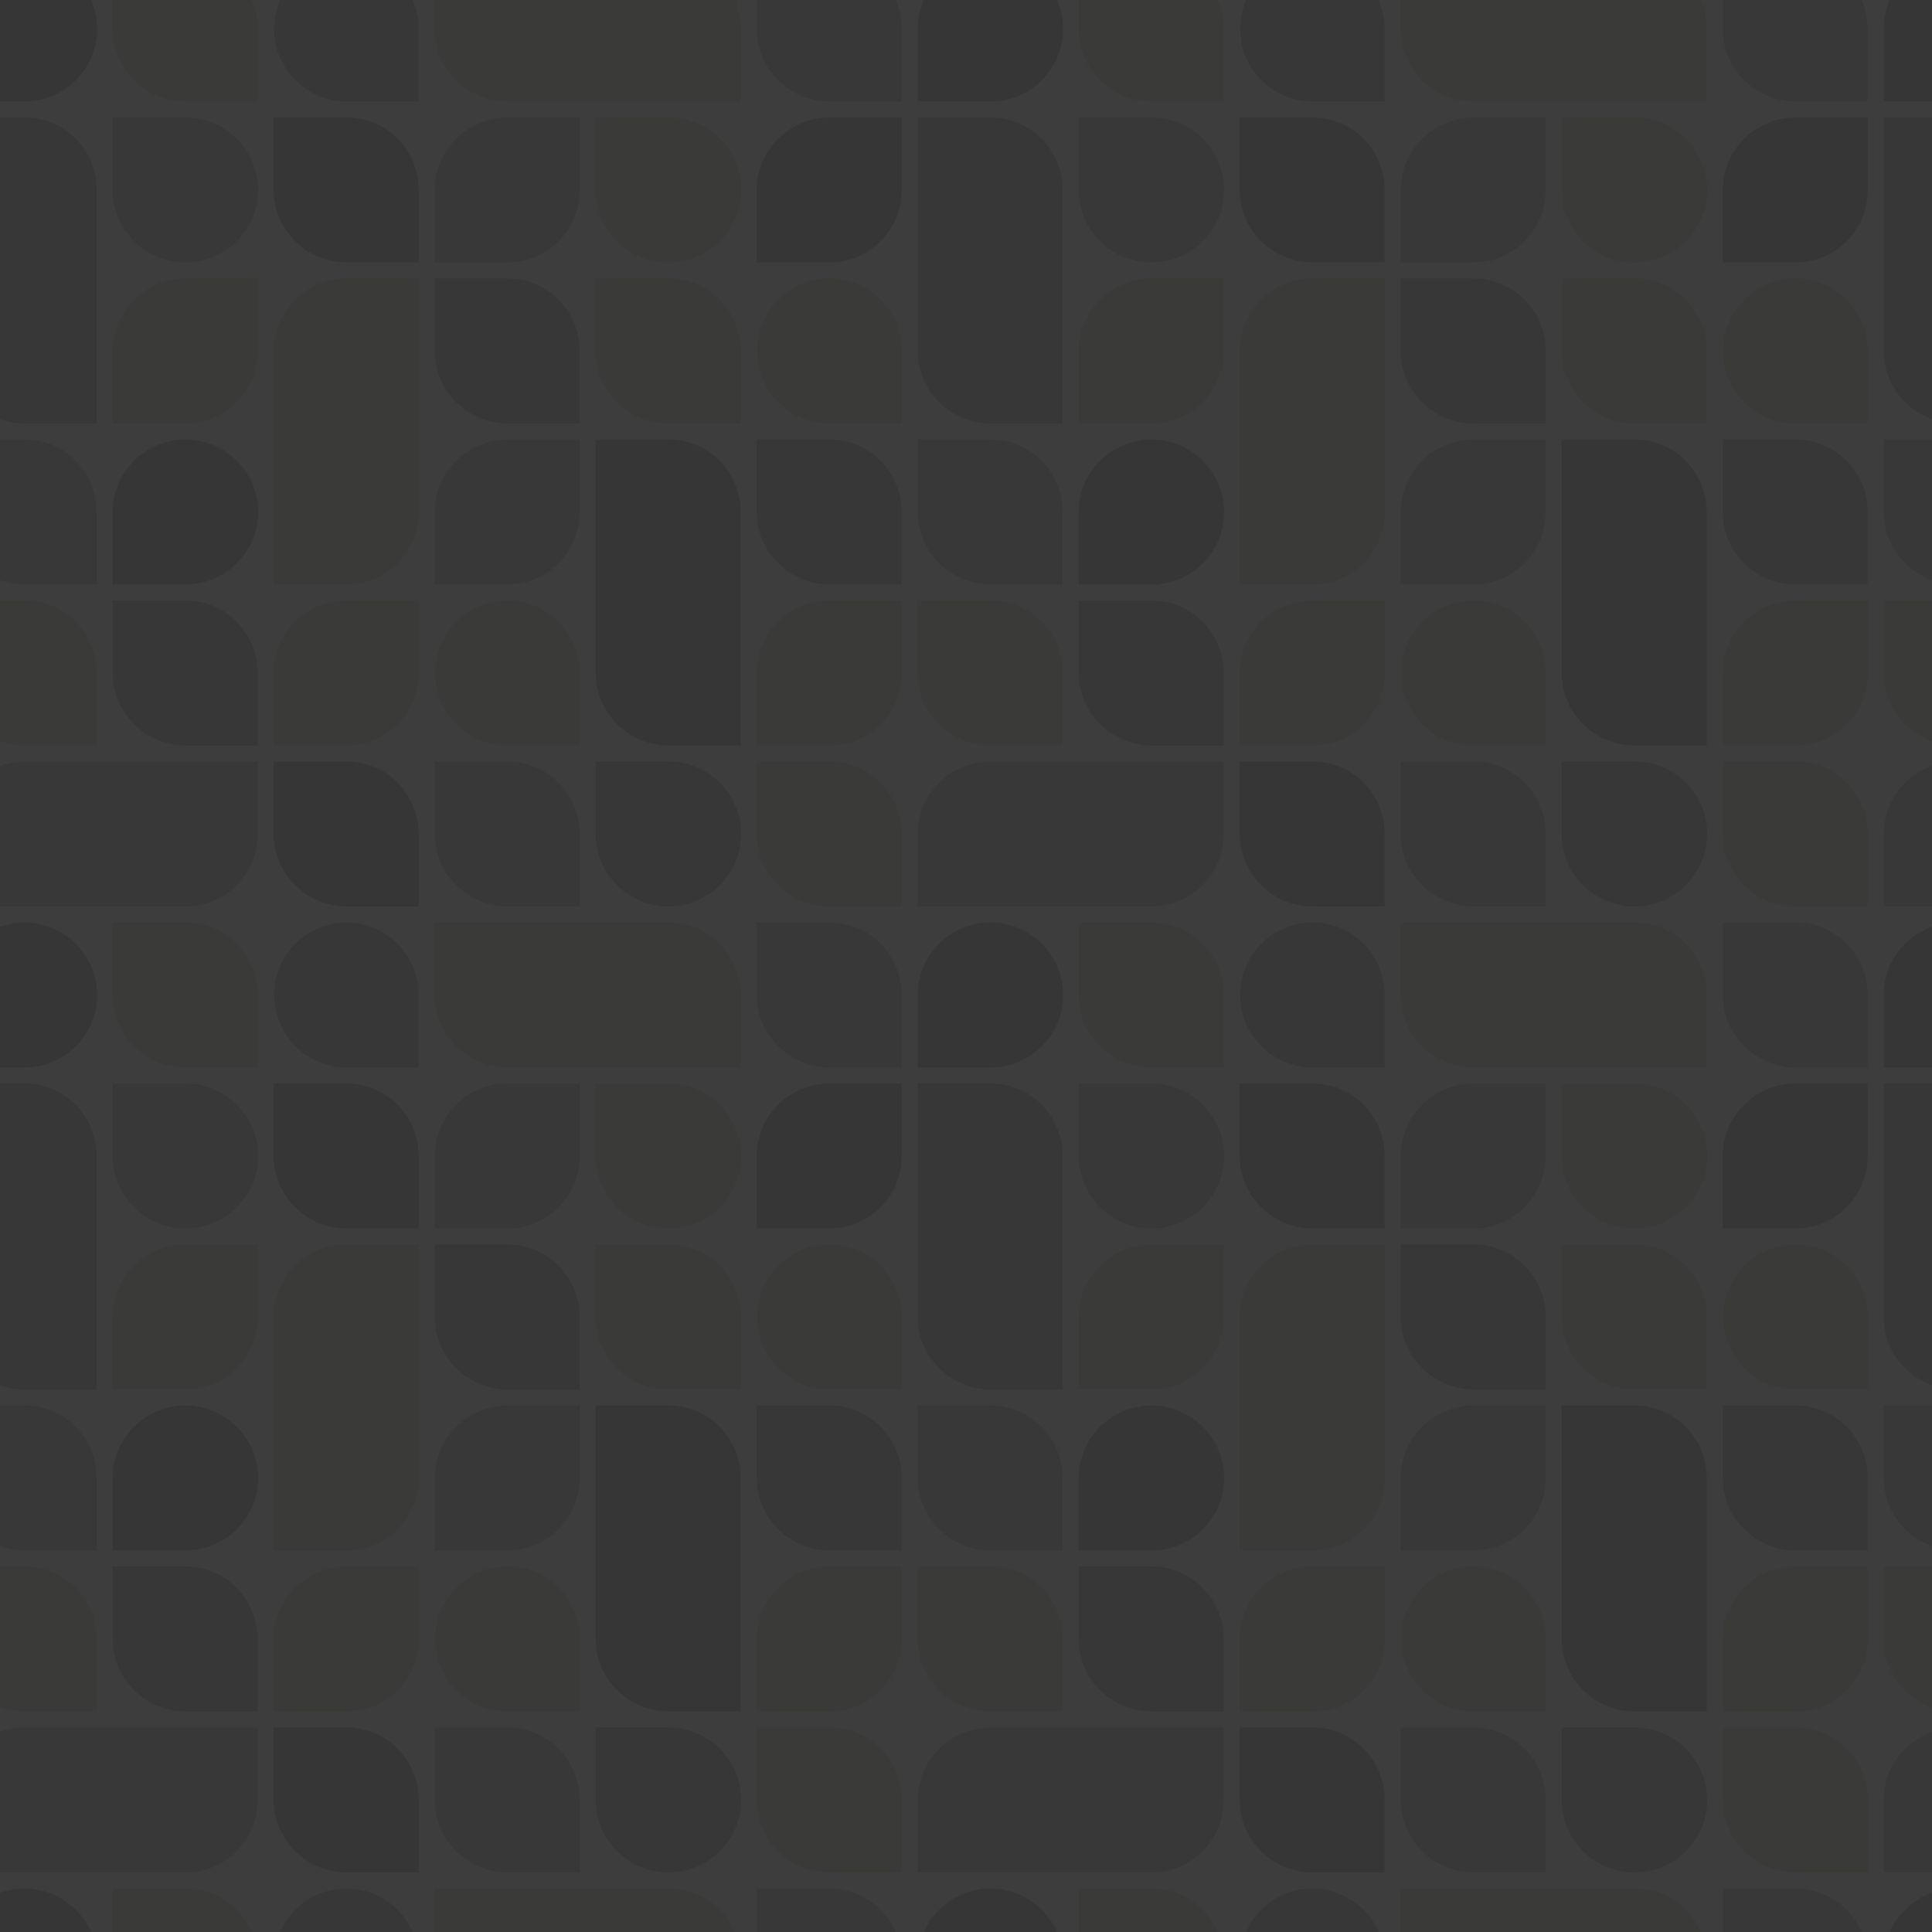 <?xml version="1.0" encoding="UTF-8"?><svg id="pattern" xmlns="http://www.w3.org/2000/svg" xmlns:xlink="http://www.w3.org/1999/xlink" viewBox="0 0 1200 1200"><rect x="0" y="0" width="1200" height="1200" fill="#333333" stroke="none"/><defs><style>.cls-1{fill:none;}.cls-2{fill:#817f75;}.cls-3{clip-path:url(#clippath-1);}.cls-4{clip-path:url(#clippath-3);}.cls-5{clip-path:url(#clippath-2);}.cls-6{fill:#bdb8ab;}.cls-7{fill:#bfbbad;}.cls-8{fill:#9e9c8f;}.cls-9{fill:#6b6961;}.cls-10{opacity:.05;}.cls-11{fill:#f5f5f5;}.cls-12{clip-path:url(#clippath);}</style><clipPath id="clippath"><rect class="cls-1" width="600" height="600"/></clipPath><clipPath id="clippath-1"><rect class="cls-1" x="600" width="600" height="600"/></clipPath><clipPath id="clippath-2"><rect class="cls-1" y="600" width="600" height="600"/></clipPath><clipPath id="clippath-3"><rect class="cls-1" x="600" y="600" width="600" height="600"/></clipPath></defs><g id="pattern-2" class="cls-10"><g class="cls-12"><rect id="_1" class="cls-11" width="600" height="600"/><path class="cls-9" d="M60.3,18c0,24.81-20.19,45-45,45H-30V18C-30-6.81-9.66-27,15.15-27S60.3-6.81,60.3,18Z"/><path class="cls-7" d="M160,18v45h-44.7c-24.81,0-45.3-20.19-45.3-45V-27h45.3c24.81,0,44.7,20.19,44.7,45Z"/><path class="cls-2" d="M260,18v45h-44.7c-24.81,0-45-20.19-45-45s20.04-45,44.85-45,44.85,20.19,44.85,45Z"/><path class="cls-6" d="M460,18v45h-144.7c-24.81,0-45.3-20.19-45.3-45V-27h145.3c24.81,0,44.7,20.19,44.7,45Z"/><path class="cls-8" d="M560,18v45h-44.7c-24.81,0-45.3-20.19-45.3-45V-27h45.3c24.81,0,44.7,20.19,44.7,45Z"/><path class="cls-8" d="M160.3,118c0,24.81-20.34,45-45.15,45s-45.15-20.19-45.15-45v-45h45.3c24.81,0,45,20.19,45,45Z"/><path class="cls-9" d="M260,118v45h-44.7c-24.81,0-45.3-20.19-45.3-45v-45h45.3c24.81,0,44.7,20.19,44.7,45Z"/><path class="cls-8" d="M360,73v45c0,24.81-19.89,45-44.7,45h-45.3v-45c0-24.81,20.49-45,45.3-45h44.7Z"/><path class="cls-7" d="M460.3,118c0,24.81-20.34,45-45.15,45s-45.15-20.19-45.15-45v-45h45.3c24.81,0,45,20.19,45,45Z"/><path class="cls-9" d="M560,73v45c0,24.81-19.89,45-44.7,45h-45.3v-45c0-24.81,20.49-45,45.3-45h44.7Z"/><path class="cls-2" d="M60,118v145H15.3c-24.81,0-45.3-20.19-45.3-45V73H15.3c24.81,0,44.7,20.19,44.7,45Z"/><path class="cls-6" d="M160,173v45c0,24.81-19.89,45-44.7,45h-45.3v-45c0-24.81,20.49-45,45.3-45h44.7Z"/><path class="cls-2" d="M360,218v45h-44.7c-24.81,0-45.3-20.19-45.3-45v-45h45.3c24.81,0,44.7,20.19,44.7,45Z"/><path class="cls-6" d="M460,218v45h-44.7c-24.81,0-45.3-20.19-45.3-45v-45h45.3c24.81,0,44.7,20.19,44.7,45Z"/><path class="cls-7" d="M560,218v45h-44.7c-24.81,0-45-20.19-45-45s20.04-45,44.85-45,44.85,20.19,44.85,45Z"/><path class="cls-8" d="M60,318v45H15.3c-24.81,0-45.3-20.19-45.3-45v-45H15.3c24.81,0,44.7,20.19,44.7,45Z"/><path class="cls-9" d="M160.3,318c0,24.81-20.19,45-45,45h-45.3v-45c0-24.81,20.34-45,45.15-45s45.15,20.19,45.15,45Z"/><path class="cls-7" d="M260,173v145c0,24.81-19.89,45-44.7,45h-45.3v-145c0-24.81,20.49-45,45.3-45h44.7Z"/><path class="cls-8" d="M360,273v45c0,24.81-19.89,45-44.7,45h-45.3v-45c0-24.81,20.49-45,45.3-45h44.7Z"/><path class="cls-9" d="M460,318v145h-44.7c-24.81,0-45.3-20.19-45.3-45v-145h45.3c24.81,0,44.7,20.19,44.7,45Z"/><path class="cls-2" d="M560,318v45h-44.7c-24.81,0-45.3-20.19-45.3-45v-45h45.3c24.81,0,44.7,20.19,44.7,45Z"/><path class="cls-8" d="M160,473v45c0,24.81-19.89,45-44.7,45H-30v-45c0-24.81,20.49-45,45.3-45h144.7Z"/><path class="cls-6" d="M260,373v45c0,24.81-19.89,45-44.7,45h-45.3v-45c0-24.81,20.49-45,45.3-45h44.7Z"/><path class="cls-7" d="M360,418v45h-44.7c-24.81,0-45-20.19-45-45s20.04-45,44.85-45,44.85,20.19,44.85,45Z"/><path class="cls-6" d="M560,373v45c0,24.81-19.89,45-44.7,45h-45.3v-45c0-24.81,20.49-45,45.3-45h44.7Z"/><path class="cls-7" d="M60,418v45H15.3c-24.81,0-45.3-20.19-45.3-45v-45H15.3c24.81,0,44.7,20.19,44.7,45Z"/><path class="cls-9" d="M660.3,18c0,24.81-20.19,45-45,45h-45.3V18c0-24.81,20.34-45,45.15-45s45.15,20.19,45.15,45Z"/><path class="cls-9" d="M60.3,618c0,24.81-20.19,45-45,45H-30v-45c0-24.81,20.34-45,45.15-45s45.15,20.19,45.15,45Z"/><path class="cls-7" d="M160,618v45h-44.7c-24.81,0-45.3-20.19-45.3-45v-45h45.3c24.81,0,44.7,20.19,44.7,45Z"/><path class="cls-2" d="M260,618v45h-44.7c-24.81,0-45-20.19-45-45s20.04-45,44.85-45,44.85,20.19,44.85,45Z"/><path class="cls-6" d="M460,618v45h-144.7c-24.81,0-45.3-20.19-45.3-45v-45h145.3c24.81,0,44.7,20.19,44.7,45Z"/><path class="cls-8" d="M560,618v45h-44.7c-24.81,0-45.3-20.19-45.3-45v-45h45.3c24.81,0,44.7,20.19,44.7,45Z"/><path class="cls-9" d="M660.3,618c0,24.81-20.19,45-45,45h-45.3v-45c0-24.81,20.34-45,45.15-45s45.15,20.19,45.15,45Z"/><path class="cls-2" d="M660,118v145h-44.7c-24.81,0-45.3-20.19-45.3-45V73h45.3c24.81,0,44.7,20.19,44.7,45Z"/><path class="cls-8" d="M660,318v45h-44.7c-24.81,0-45.3-20.19-45.3-45v-45h45.3c24.81,0,44.7,20.19,44.7,45Z"/><path class="cls-8" d="M760,473v45c0,24.81-19.89,45-44.7,45h-145.3v-45c0-24.81,20.49-45,45.3-45h144.7Z"/><path class="cls-7" d="M660,418v45h-44.7c-24.81,0-45.3-20.19-45.3-45v-45h45.3c24.81,0,44.7,20.19,44.7,45Z"/><path class="cls-2" d="M160,418v45h-44.7c-24.81,0-45.3-20.19-45.3-45v-45h45.3c24.81,0,44.7,20.19,44.7,45Z"/><path class="cls-9" d="M260,518v45h-44.7c-24.81,0-45.3-20.19-45.3-45v-45h45.3c24.81,0,44.7,20.19,44.7,45Z"/><path class="cls-8" d="M360,518v45h-44.7c-24.81,0-45.3-20.19-45.3-45v-45h45.3c24.81,0,44.7,20.19,44.7,45Z"/><path class="cls-2" d="M460.3,518c0,24.81-20.34,45-45.15,45s-45.15-20.19-45.15-45v-45h45.3c24.81,0,45,20.19,45,45Z"/><path class="cls-7" d="M560,518v45h-44.7c-24.81,0-45.3-20.19-45.3-45v-45h45.3c24.81,0,44.7,20.19,44.7,45Z"/></g></g><g id="pattern-3" class="cls-10"><g class="cls-3"><rect id="_1-2" class="cls-11" x="600" width="600" height="600"/><path class="cls-9" d="M660.3,18c0,24.81-20.19,45-45,45h-45.3V18c0-24.81,20.34-45,45.15-45s45.15,20.19,45.15,45Z"/><path class="cls-7" d="M760,18v45h-44.7c-24.81,0-45.3-20.19-45.3-45V-27h45.3c24.81,0,44.7,20.19,44.7,45Z"/><path class="cls-2" d="M860,18v45h-44.7c-24.81,0-45-20.19-45-45s20.04-45,44.85-45,44.85,20.19,44.85,45Z"/><path class="cls-6" d="M1060,18v45h-144.7c-24.81,0-45.3-20.19-45.3-45V-27h145.3c24.81,0,44.7,20.19,44.7,45Z"/><path class="cls-8" d="M1160,18v45h-44.7c-24.81,0-45.3-20.19-45.3-45V-27h45.3c24.81,0,44.7,20.19,44.7,45Z"/><path class="cls-8" d="M760.3,118c0,24.81-20.34,45-45.15,45s-45.15-20.19-45.15-45v-45h45.3c24.81,0,45,20.19,45,45Z"/><path class="cls-9" d="M860,118v45h-44.7c-24.81,0-45.3-20.19-45.3-45v-45h45.3c24.81,0,44.7,20.19,44.7,45Z"/><path class="cls-8" d="M960,73v45c0,24.81-19.89,45-44.7,45h-45.3v-45c0-24.81,20.49-45,45.3-45h44.7Z"/><path class="cls-7" d="M1060.3,118c0,24.81-20.34,45-45.15,45s-45.15-20.19-45.15-45v-45h45.3c24.81,0,45,20.19,45,45Z"/><path class="cls-9" d="M1160,73v45c0,24.81-19.89,45-44.7,45h-45.3v-45c0-24.81,20.49-45,45.3-45h44.7Z"/><path class="cls-2" d="M660,118v145h-44.7c-24.81,0-45.3-20.19-45.3-45V73h45.3c24.81,0,44.7,20.19,44.7,45Z"/><path class="cls-6" d="M760,173v45c0,24.81-19.89,45-44.7,45h-45.3v-45c0-24.81,20.49-45,45.3-45h44.7Z"/><path class="cls-2" d="M960,218v45h-44.7c-24.81,0-45.3-20.19-45.3-45v-45h45.3c24.81,0,44.7,20.19,44.7,45Z"/><path class="cls-6" d="M1060,218v45h-44.7c-24.81,0-45.3-20.19-45.3-45v-45h45.3c24.81,0,44.7,20.19,44.7,45Z"/><path class="cls-7" d="M1160,218v45h-44.7c-24.81,0-45-20.19-45-45s20.04-45,44.85-45,44.85,20.19,44.85,45Z"/><path class="cls-8" d="M660,318v45h-44.7c-24.81,0-45.3-20.19-45.3-45v-45h45.3c24.81,0,44.7,20.19,44.7,45Z"/><path class="cls-9" d="M760.3,318c0,24.81-20.19,45-45,45h-45.3v-45c0-24.81,20.34-45,45.15-45s45.15,20.19,45.15,45Z"/><path class="cls-7" d="M860,173v145c0,24.81-19.89,45-44.7,45h-45.3v-145c0-24.81,20.49-45,45.3-45h44.7Z"/><path class="cls-8" d="M960,273v45c0,24.81-19.89,45-44.7,45h-45.3v-45c0-24.81,20.49-45,45.3-45h44.7Z"/><path class="cls-9" d="M1060,318v145h-44.7c-24.81,0-45.3-20.19-45.3-45v-145h45.3c24.81,0,44.7,20.19,44.7,45Z"/><path class="cls-2" d="M1160,318v45h-44.7c-24.81,0-45.3-20.19-45.3-45v-45h45.3c24.81,0,44.7,20.19,44.7,45Z"/><path class="cls-8" d="M760,473v45c0,24.81-19.89,45-44.7,45h-145.3v-45c0-24.81,20.49-45,45.3-45h144.7Z"/><path class="cls-6" d="M860,373v45c0,24.81-19.89,45-44.7,45h-45.3v-45c0-24.81,20.49-45,45.3-45h44.7Z"/><path class="cls-7" d="M960,418v45h-44.7c-24.81,0-45-20.19-45-45s20.04-45,44.85-45,44.85,20.19,44.85,45Z"/><path class="cls-6" d="M1160,373v45c0,24.81-19.89,45-44.7,45h-45.3v-45c0-24.81,20.49-45,45.3-45h44.7Z"/><path class="cls-7" d="M660,418v45h-44.7c-24.81,0-45.3-20.19-45.3-45v-45h45.3c24.81,0,44.7,20.19,44.7,45Z"/><path class="cls-9" d="M1260.3,18c0,24.81-20.19,45-45,45h-45.3V18c0-24.81,20.34-45,45.15-45s45.15,20.19,45.15,45Z"/><path class="cls-9" d="M660.3,618c0,24.81-20.19,45-45,45h-45.3v-45c0-24.81,20.34-45,45.15-45s45.15,20.19,45.15,45Z"/><path class="cls-7" d="M760,618v45h-44.7c-24.81,0-45.3-20.19-45.3-45v-45h45.3c24.81,0,44.7,20.19,44.7,45Z"/><path class="cls-2" d="M860,618v45h-44.7c-24.81,0-45-20.19-45-45s20.04-45,44.85-45,44.85,20.19,44.85,45Z"/><path class="cls-6" d="M1060,618v45h-144.7c-24.81,0-45.3-20.19-45.3-45v-45h145.3c24.81,0,44.7,20.19,44.7,45Z"/><path class="cls-8" d="M1160,618v45h-44.7c-24.81,0-45.3-20.19-45.3-45v-45h45.3c24.81,0,44.7,20.19,44.7,45Z"/><path class="cls-9" d="M1260.3,618c0,24.81-20.19,45-45,45h-45.3v-45c0-24.81,20.34-45,45.15-45s45.15,20.19,45.15,45Z"/><path class="cls-2" d="M1260,118v145h-44.7c-24.81,0-45.3-20.19-45.3-45V73h45.3c24.81,0,44.7,20.19,44.7,45Z"/><path class="cls-8" d="M1260,318v45h-44.7c-24.81,0-45.3-20.19-45.3-45v-45h45.3c24.81,0,44.7,20.19,44.7,45Z"/><path class="cls-8" d="M1360,473v45c0,24.81-19.89,45-44.7,45h-145.3v-45c0-24.81,20.49-45,45.3-45h144.7Z"/><path class="cls-7" d="M1260,418v45h-44.7c-24.81,0-45.3-20.19-45.3-45v-45h45.3c24.81,0,44.7,20.19,44.7,45Z"/><path class="cls-2" d="M760,418v45h-44.7c-24.81,0-45.3-20.19-45.3-45v-45h45.3c24.81,0,44.7,20.19,44.7,45Z"/><path class="cls-9" d="M860,518v45h-44.7c-24.81,0-45.3-20.19-45.3-45v-45h45.3c24.81,0,44.7,20.19,44.7,45Z"/><path class="cls-8" d="M960,518v45h-44.7c-24.81,0-45.3-20.19-45.3-45v-45h45.3c24.81,0,44.7,20.19,44.7,45Z"/><path class="cls-2" d="M1060.3,518c0,24.81-20.34,45-45.15,45s-45.15-20.19-45.15-45v-45h45.3c24.81,0,45,20.19,45,45Z"/><path class="cls-7" d="M1160,518v45h-44.7c-24.81,0-45.3-20.19-45.3-45v-45h45.3c24.81,0,44.7,20.19,44.7,45Z"/></g></g><g id="pattern-4" class="cls-10"><g class="cls-5"><rect id="_1-3" class="cls-11" y="600" width="600" height="600"/><path class="cls-9" d="M60.3,618c0,24.81-20.19,45-45,45H-30v-45c0-24.81,20.34-45,45.15-45s45.15,20.19,45.15,45Z"/><path class="cls-7" d="M160,618v45h-44.7c-24.81,0-45.3-20.19-45.3-45v-45h45.3c24.81,0,44.7,20.19,44.7,45Z"/><path class="cls-2" d="M260,618v45h-44.7c-24.81,0-45-20.19-45-45s20.04-45,44.85-45,44.85,20.19,44.85,45Z"/><path class="cls-6" d="M460,618v45h-144.7c-24.81,0-45.3-20.19-45.3-45v-45h145.3c24.81,0,44.7,20.19,44.7,45Z"/><path class="cls-8" d="M560,618v45h-44.7c-24.81,0-45.3-20.19-45.3-45v-45h45.3c24.81,0,44.7,20.19,44.7,45Z"/><path class="cls-8" d="M160.3,718c0,24.81-20.34,45-45.15,45s-45.15-20.19-45.15-45v-45h45.3c24.81,0,45,20.19,45,45Z"/><path class="cls-9" d="M260,718v45h-44.7c-24.81,0-45.3-20.19-45.3-45v-45h45.3c24.81,0,44.7,20.19,44.7,45Z"/><path class="cls-8" d="M360,673v45c0,24.81-19.89,45-44.7,45h-45.3v-45c0-24.81,20.49-45,45.3-45h44.7Z"/><path class="cls-7" d="M460.3,718c0,24.81-20.34,45-45.15,45s-45.15-20.19-45.15-45v-45h45.3c24.81,0,45,20.19,45,45Z"/><path class="cls-9" d="M560,673v45c0,24.81-19.89,45-44.7,45h-45.3v-45c0-24.81,20.49-45,45.3-45h44.7Z"/><path class="cls-2" d="M60,718v145H15.3c-24.81,0-45.3-20.19-45.3-45v-145H15.3c24.81,0,44.7,20.19,44.7,45Z"/><path class="cls-6" d="M160,773v45c0,24.81-19.89,45-44.7,45h-45.3v-45c0-24.81,20.49-45,45.3-45h44.7Z"/><path class="cls-2" d="M360,818v45h-44.7c-24.81,0-45.3-20.19-45.3-45v-45h45.3c24.81,0,44.7,20.19,44.7,45Z"/><path class="cls-6" d="M460,818v45h-44.7c-24.81,0-45.3-20.19-45.3-45v-45h45.3c24.81,0,44.7,20.19,44.7,45Z"/><path class="cls-7" d="M560,818v45h-44.7c-24.81,0-45-20.19-45-45s20.04-45,44.85-45,44.85,20.19,44.85,45Z"/><path class="cls-8" d="M60,918v45H15.3c-24.81,0-45.3-20.19-45.3-45v-45H15.3c24.81,0,44.7,20.19,44.7,45Z"/><path class="cls-9" d="M160.3,918c0,24.81-20.19,45-45,45h-45.3v-45c0-24.81,20.34-45,45.15-45s45.15,20.19,45.15,45Z"/><path class="cls-7" d="M260,773v145c0,24.81-19.89,45-44.7,45h-45.3v-145c0-24.81,20.49-45,45.3-45h44.7Z"/><path class="cls-8" d="M360,873v45c0,24.81-19.89,45-44.7,45h-45.3v-45c0-24.81,20.49-45,45.3-45h44.7Z"/><path class="cls-9" d="M460,918v145h-44.7c-24.81,0-45.3-20.19-45.3-45v-145h45.3c24.81,0,44.7,20.19,44.7,45Z"/><path class="cls-2" d="M560,918v45h-44.7c-24.81,0-45.3-20.19-45.3-45v-45h45.3c24.81,0,44.7,20.19,44.7,45Z"/><path class="cls-8" d="M160,1073v45c0,24.81-19.89,45-44.7,45H-30v-45c0-24.81,20.49-45,45.3-45h144.7Z"/><path class="cls-6" d="M260,973v45c0,24.81-19.89,45-44.7,45h-45.3v-45c0-24.81,20.49-45,45.3-45h44.7Z"/><path class="cls-7" d="M360,1018v45h-44.7c-24.81,0-45-20.19-45-45s20.04-45,44.85-45,44.85,20.19,44.85,45Z"/><path class="cls-6" d="M560,973v45c0,24.81-19.89,45-44.7,45h-45.3v-45c0-24.81,20.49-45,45.3-45h44.7Z"/><path class="cls-7" d="M60,1018v45H15.3c-24.81,0-45.3-20.19-45.3-45v-45H15.3c24.81,0,44.7,20.19,44.7,45Z"/><path class="cls-9" d="M660.3,618c0,24.81-20.19,45-45,45h-45.3v-45c0-24.81,20.34-45,45.15-45s45.15,20.19,45.15,45Z"/><path class="cls-9" d="M60.3,1218c0,24.81-20.19,45-45,45H-30v-45c0-24.81,20.34-45,45.15-45s45.15,20.19,45.15,45Z"/><path class="cls-7" d="M160,1218v45h-44.7c-24.81,0-45.3-20.19-45.3-45v-45h45.3c24.81,0,44.7,20.19,44.7,45Z"/><path class="cls-2" d="M260,1218v45h-44.7c-24.81,0-45-20.19-45-45s20.04-45,44.85-45,44.85,20.19,44.85,45Z"/><path class="cls-6" d="M460,1218v45h-144.7c-24.81,0-45.3-20.19-45.3-45v-45h145.3c24.81,0,44.7,20.19,44.7,45Z"/><path class="cls-8" d="M560,1218v45h-44.7c-24.81,0-45.3-20.19-45.3-45v-45h45.3c24.81,0,44.7,20.19,44.7,45Z"/><path class="cls-9" d="M660.3,1218c0,24.81-20.19,45-45,45h-45.3v-45c0-24.81,20.34-45,45.15-45s45.15,20.19,45.15,45Z"/><path class="cls-2" d="M660,718v145h-44.7c-24.81,0-45.3-20.19-45.3-45v-145h45.3c24.81,0,44.7,20.19,44.7,45Z"/><path class="cls-8" d="M660,918v45h-44.7c-24.81,0-45.3-20.19-45.3-45v-45h45.3c24.81,0,44.7,20.19,44.7,45Z"/><path class="cls-8" d="M760,1073v45c0,24.81-19.89,45-44.7,45h-145.3v-45c0-24.81,20.49-45,45.3-45h144.7Z"/><path class="cls-7" d="M660,1018v45h-44.7c-24.81,0-45.3-20.19-45.3-45v-45h45.3c24.81,0,44.7,20.19,44.7,45Z"/><path class="cls-2" d="M160,1018v45h-44.7c-24.81,0-45.3-20.19-45.3-45v-45h45.3c24.81,0,44.7,20.19,44.7,45Z"/><path class="cls-9" d="M260,1118v45h-44.7c-24.81,0-45.3-20.19-45.3-45v-45h45.3c24.81,0,44.7,20.19,44.7,45Z"/><path class="cls-8" d="M360,1118v45h-44.7c-24.81,0-45.3-20.19-45.3-45v-45h45.3c24.81,0,44.7,20.19,44.7,45Z"/><path class="cls-2" d="M460.3,1118c0,24.81-20.34,45-45.15,45s-45.15-20.19-45.15-45v-45h45.3c24.81,0,45,20.19,45,45Z"/><path class="cls-7" d="M560,1118v45h-44.7c-24.81,0-45.3-20.19-45.3-45v-45h45.3c24.81,0,44.7,20.19,44.7,45Z"/></g></g><g id="pattern-5" class="cls-10"><g class="cls-4"><rect id="_1-4" class="cls-11" x="600" y="600" width="600" height="600"/><path class="cls-9" d="M660.3,618c0,24.81-20.19,45-45,45h-45.3v-45c0-24.81,20.34-45,45.15-45s45.15,20.19,45.15,45Z"/><path class="cls-7" d="M760,618v45h-44.7c-24.81,0-45.3-20.19-45.3-45v-45h45.3c24.81,0,44.7,20.19,44.7,45Z"/><path class="cls-2" d="M860,618v45h-44.7c-24.81,0-45-20.19-45-45s20.04-45,44.85-45,44.85,20.19,44.85,45Z"/><path class="cls-6" d="M1060,618v45h-144.7c-24.81,0-45.3-20.19-45.3-45v-45h145.3c24.81,0,44.7,20.19,44.7,45Z"/><path class="cls-8" d="M1160,618v45h-44.7c-24.81,0-45.3-20.19-45.3-45v-45h45.3c24.81,0,44.7,20.19,44.7,45Z"/><path class="cls-8" d="M760.3,718c0,24.81-20.34,45-45.15,45s-45.15-20.19-45.15-45v-45h45.3c24.81,0,45,20.19,45,45Z"/><path class="cls-9" d="M860,718v45h-44.7c-24.81,0-45.3-20.19-45.3-45v-45h45.3c24.81,0,44.7,20.19,44.7,45Z"/><path class="cls-8" d="M960,673v45c0,24.81-19.89,45-44.7,45h-45.3v-45c0-24.81,20.49-45,45.3-45h44.7Z"/><path class="cls-7" d="M1060.3,718c0,24.81-20.34,45-45.15,45s-45.15-20.19-45.15-45v-45h45.3c24.81,0,45,20.19,45,45Z"/><path class="cls-9" d="M1160,673v45c0,24.81-19.89,45-44.7,45h-45.3v-45c0-24.81,20.49-45,45.3-45h44.7Z"/><path class="cls-2" d="M660,718v145h-44.7c-24.81,0-45.3-20.19-45.3-45v-145h45.3c24.81,0,44.7,20.19,44.7,45Z"/><path class="cls-6" d="M760,773v45c0,24.81-19.89,45-44.7,45h-45.3v-45c0-24.81,20.49-45,45.3-45h44.7Z"/><path class="cls-2" d="M960,818v45h-44.7c-24.81,0-45.3-20.19-45.3-45v-45h45.3c24.81,0,44.7,20.19,44.7,45Z"/><path class="cls-6" d="M1060,818v45h-44.7c-24.81,0-45.3-20.19-45.3-45v-45h45.3c24.81,0,44.7,20.19,44.7,45Z"/><path class="cls-7" d="M1160,818v45h-44.7c-24.81,0-45-20.19-45-45s20.04-45,44.85-45,44.85,20.19,44.85,45Z"/><path class="cls-8" d="M660,918v45h-44.7c-24.81,0-45.3-20.19-45.3-45v-45h45.3c24.81,0,44.7,20.19,44.7,45Z"/><path class="cls-9" d="M760.3,918c0,24.81-20.19,45-45,45h-45.3v-45c0-24.81,20.34-45,45.15-45s45.15,20.19,45.15,45Z"/><path class="cls-7" d="M860,773v145c0,24.81-19.89,45-44.7,45h-45.3v-145c0-24.81,20.49-45,45.3-45h44.7Z"/><path class="cls-8" d="M960,873v45c0,24.81-19.89,45-44.7,45h-45.3v-45c0-24.81,20.49-45,45.3-45h44.7Z"/><path class="cls-9" d="M1060,918v145h-44.7c-24.81,0-45.3-20.19-45.3-45v-145h45.3c24.81,0,44.7,20.19,44.7,45Z"/><path class="cls-2" d="M1160,918v45h-44.7c-24.81,0-45.3-20.19-45.3-45v-45h45.3c24.81,0,44.7,20.19,44.7,45Z"/><path class="cls-8" d="M760,1073v45c0,24.81-19.89,45-44.7,45h-145.3v-45c0-24.81,20.49-45,45.3-45h144.7Z"/><path class="cls-6" d="M860,973v45c0,24.81-19.89,45-44.7,45h-45.3v-45c0-24.81,20.49-45,45.3-45h44.7Z"/><path class="cls-7" d="M960,1018v45h-44.7c-24.81,0-45-20.19-45-45s20.04-45,44.85-45,44.85,20.19,44.85,45Z"/><path class="cls-6" d="M1160,973v45c0,24.81-19.89,45-44.7,45h-45.3v-45c0-24.81,20.49-45,45.3-45h44.7Z"/><path class="cls-7" d="M660,1018v45h-44.7c-24.81,0-45.3-20.19-45.3-45v-45h45.3c24.81,0,44.7,20.19,44.7,45Z"/><path class="cls-9" d="M1260.3,618c0,24.81-20.19,45-45,45h-45.3v-45c0-24.81,20.34-45,45.15-45s45.15,20.19,45.15,45Z"/><path class="cls-9" d="M660.3,1218c0,24.81-20.19,45-45,45h-45.3v-45c0-24.81,20.34-45,45.15-45s45.15,20.19,45.15,45Z"/><path class="cls-7" d="M760,1218v45h-44.7c-24.81,0-45.3-20.19-45.3-45v-45h45.3c24.81,0,44.7,20.19,44.7,45Z"/><path class="cls-2" d="M860,1218v45h-44.7c-24.81,0-45-20.19-45-45s20.04-45,44.85-45,44.85,20.19,44.85,45Z"/><path class="cls-6" d="M1060,1218v45h-144.7c-24.81,0-45.3-20.19-45.3-45v-45h145.3c24.81,0,44.7,20.19,44.7,45Z"/><path class="cls-8" d="M1160,1218v45h-44.7c-24.81,0-45.3-20.19-45.3-45v-45h45.3c24.81,0,44.7,20.19,44.7,45Z"/><path class="cls-9" d="M1260.3,1218c0,24.81-20.19,45-45,45h-45.3v-45c0-24.81,20.34-45,45.15-45s45.15,20.19,45.15,45Z"/><path class="cls-2" d="M1260,718v145h-44.7c-24.81,0-45.3-20.19-45.3-45v-145h45.3c24.81,0,44.7,20.19,44.7,45Z"/><path class="cls-8" d="M1260,918v45h-44.7c-24.81,0-45.3-20.19-45.3-45v-45h45.3c24.81,0,44.7,20.19,44.7,45Z"/><path class="cls-8" d="M1360,1073v45c0,24.81-19.89,45-44.7,45h-145.3v-45c0-24.81,20.49-45,45.3-45h144.7Z"/><path class="cls-7" d="M1260,1018v45h-44.7c-24.81,0-45.3-20.19-45.3-45v-45h45.3c24.81,0,44.7,20.19,44.7,45Z"/><path class="cls-2" d="M760,1018v45h-44.7c-24.81,0-45.3-20.19-45.3-45v-45h45.3c24.81,0,44.7,20.19,44.7,45Z"/><path class="cls-9" d="M860,1118v45h-44.7c-24.81,0-45.3-20.19-45.3-45v-45h45.3c24.81,0,44.7,20.19,44.7,45Z"/><path class="cls-8" d="M960,1118v45h-44.7c-24.81,0-45.3-20.19-45.3-45v-45h45.3c24.81,0,44.7,20.19,44.7,45Z"/><path class="cls-2" d="M1060.3,1118c0,24.81-20.34,45-45.15,45s-45.15-20.19-45.15-45v-45h45.3c24.81,0,45,20.19,45,45Z"/><path class="cls-7" d="M1160,1118v45h-44.7c-24.81,0-45.3-20.19-45.3-45v-45h45.3c24.81,0,44.7,20.19,44.7,45Z"/></g></g></svg>